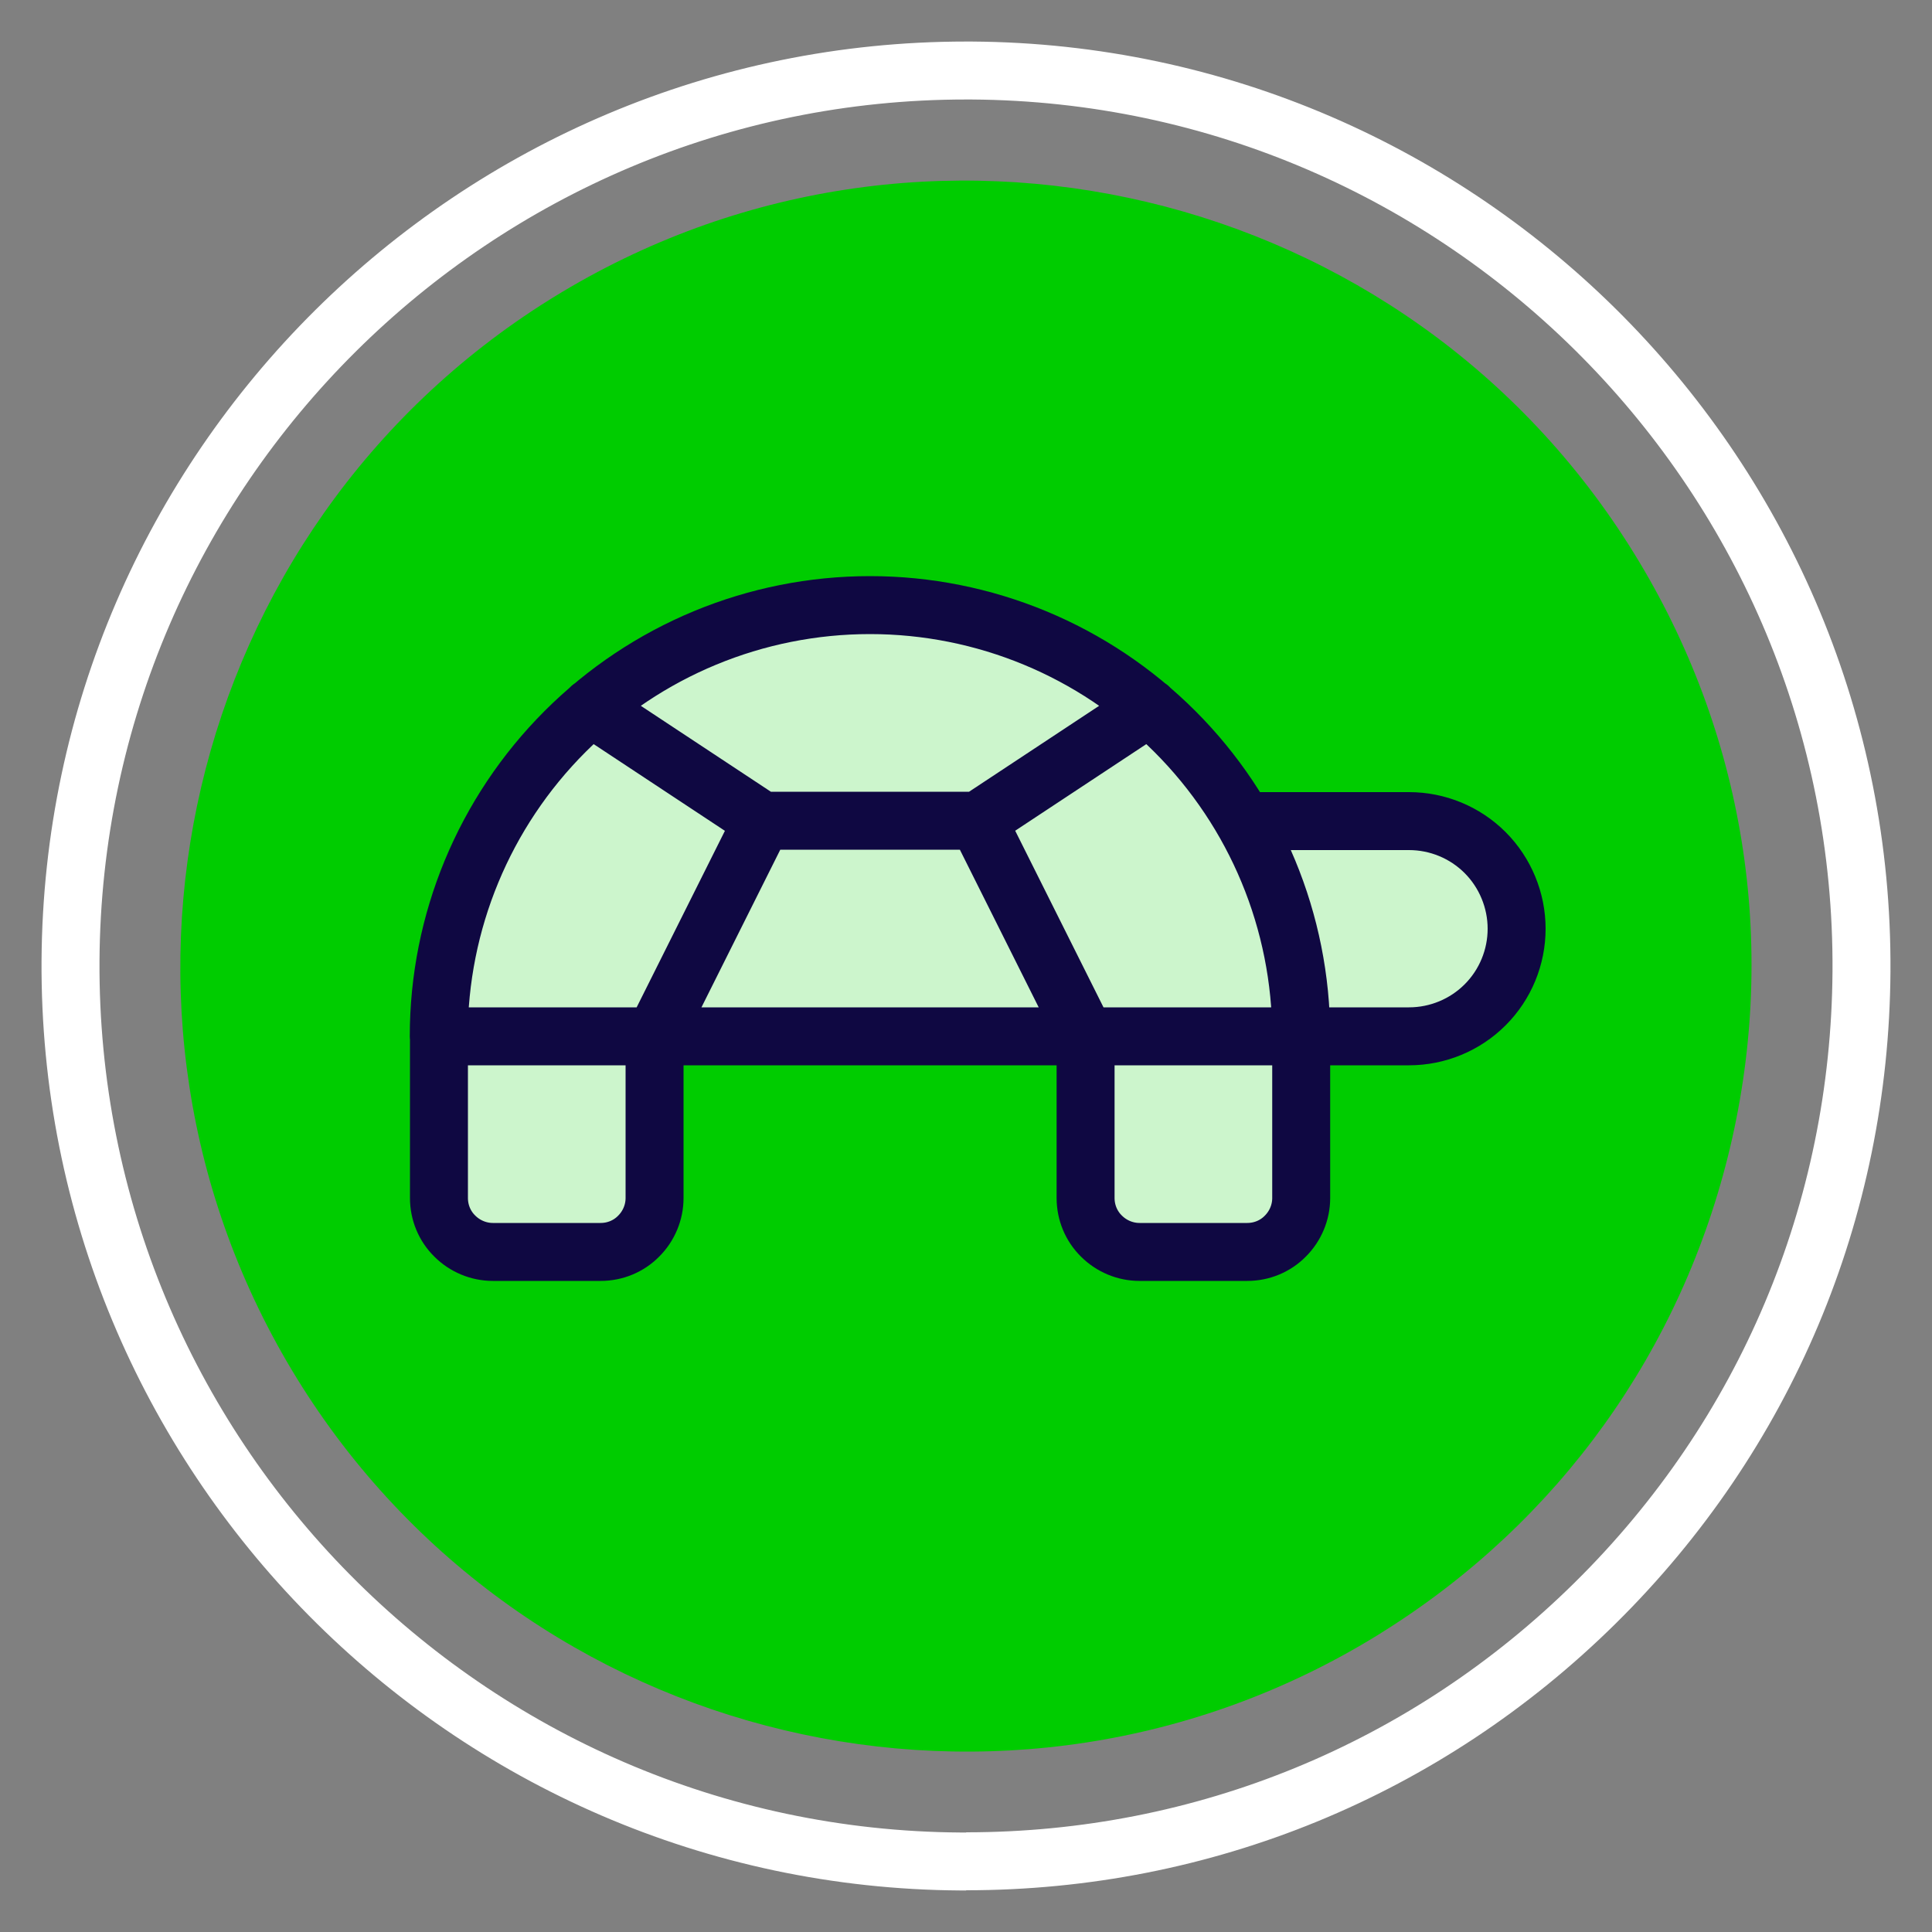 <svg xmlns="http://www.w3.org/2000/svg" viewBox="0 0 100 100"><rect x="0" y="0" width="100" height="100" fill="#808080" stroke="none"/><defs><style>      .cls-1, .cls-2 {        fill: #ccf5cc;      }      .cls-3 {        fill: none;        stroke: #fff;        stroke-miterlimit: 10;      }      .cls-3, .cls-2 {        stroke-width: 3px;      }      .cls-4 {        fill: #0c0;      }      .cls-2 {        stroke: #0f0842;        stroke-linecap: round;        stroke-linejoin: round;      }    </style></defs><g id="Background"><path class="cls-4" d="M71.55,84.48l-.22.14c-19.09,11.77-44.19,5.82-55.96-13.27C3.65,52.33,9.52,27.35,28.43,15.52l.21-.13c19.08-11.77,44.18-5.82,55.95,13.27,5.7,9.24,7.46,20.16,4.96,30.73-2.49,10.49-8.88,19.39-18,25.09"></path><path class="cls-3" d="M50.01,96.35h-.29c-25.56-.16-46.22-21.08-46.07-46.63C3.81,24.26,24.58,3.65,50,3.65h.29c25.55.16,46.22,21.07,46.06,46.63-.08,12.38-4.97,23.99-13.78,32.69-8.74,8.63-20.29,13.37-32.56,13.37"></path></g><g id="Icons"><rect class="cls-1" x="34.48" y="40.29" width="24.86" height="10.36"></rect><path class="cls-2" d="M50.61,42.48l5.58,11.16v8.37c0,.74.29,1.45.82,1.97.52.52,1.23.82,1.97.82h5.58c.74,0,1.45-.29,1.97-.82.52-.52.82-1.23.82-1.97v-8.37c0-5.92-2.35-11.59-6.54-15.78-4.19-4.19-9.86-6.54-15.78-6.54s-11.59,2.35-15.78,6.54c-4.19,4.19-6.54,9.86-6.54,15.78M50.61,42.48h-11.16M50.61,42.48l8.87-5.86M22.72,53.64v8.37c0,.74.29,1.45.82,1.97.52.52,1.23.82,1.97.82h5.58c.74,0,1.45-.29,1.97-.82.52-.52.82-1.23.82-1.97v-8.37l5.58-11.16M22.72,53.64h50.21c1.48,0,2.9-.59,3.94-1.63,1.05-1.05,1.63-2.47,1.63-3.94s-.59-2.9-1.63-3.94c-1.05-1.05-2.47-1.63-3.94-1.63h-8.56M39.45,42.48l-8.87-5.86"></path></g></svg>
